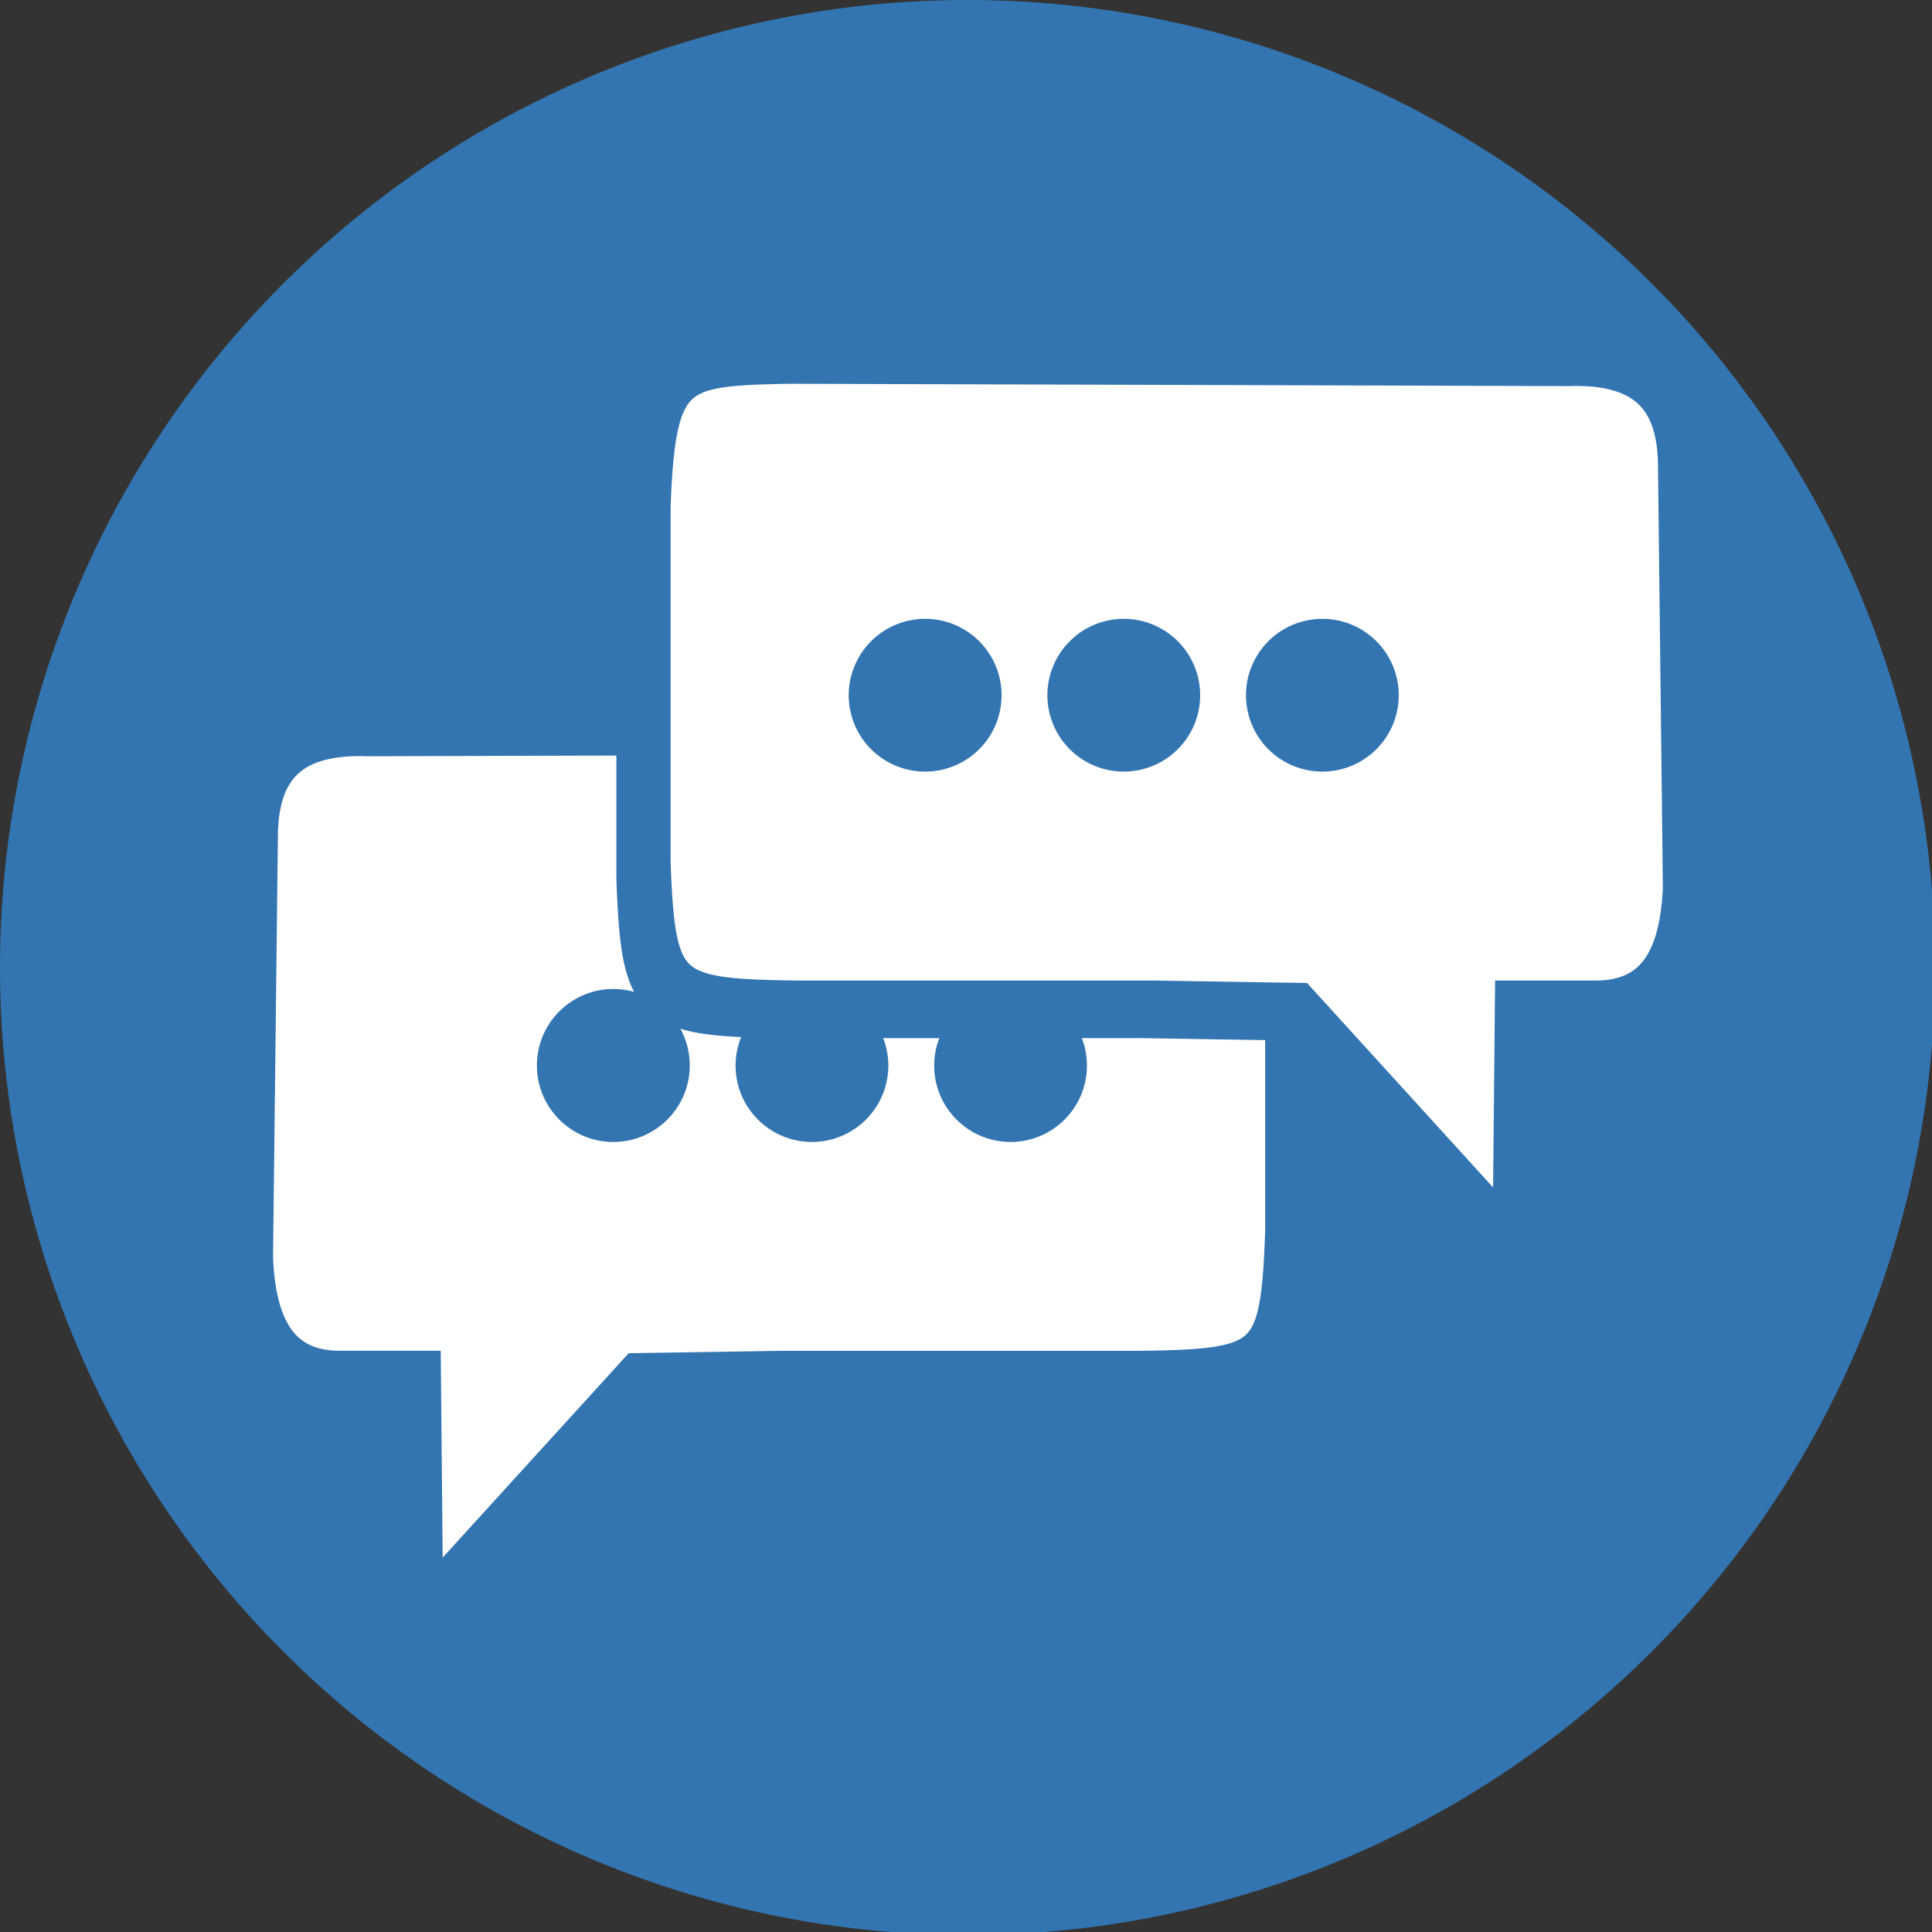 <?xml version="1.0" encoding="UTF-8" standalone="no"?>
<!-- Created with Inkscape (http://www.inkscape.org/) -->

<svg
   xmlns:dc="http://purl.org/dc/elements/1.1/"
   xmlns:cc="http://creativecommons.org/ns#"
   xmlns:rdf="http://www.w3.org/1999/02/22-rdf-syntax-ns#"
   xmlns:svg="http://www.w3.org/2000/svg"
   xmlns="http://www.w3.org/2000/svg"
   xmlns:sodipodi="http://sodipodi.sourceforge.net/DTD/sodipodi-0.dtd"
   xmlns:inkscape="http://www.inkscape.org/namespaces/inkscape"
   width="6.837mm"
   height="6.837mm"
   viewBox="0 0 6.837 6.837"
   version="1.1"
   id="svg8"
   inkscape:version="0.92.2 (5c3e80d, 2017-08-06)"
   sodipodi:docname="chat.svg">
  <rect x="0" y="0" width="6.837" height="6.837" fill="#333333" stroke="none"/>
  <defs
     id="defs2" />
  <sodipodi:namedview
     id="base"
     pagecolor="#ffffff"
     bordercolor="#666666"
     borderopacity="1.0"
     inkscape:pageopacity="0.0"
     inkscape:pageshadow="2"
     inkscape:zoom="31.678384"
     inkscape:cx="13.626174"
     inkscape:cy="13.689371"
     inkscape:document-units="mm"
     inkscape:current-layer="layer1"
     showgrid="false"
     showguides="true"
     inkscape:guide-bbox="true"
     inkscape:lockguides="false"
     inkscape:snap-to-guides="true"
     inkscape:snap-bbox="true"
     inkscape:snap-bbox-midpoints="true"
     inkscape:window-width="1920"
     inkscape:window-height="1009"
     inkscape:window-x="-4"
     inkscape:window-y="-4"
     inkscape:window-maximized="1"
     inkscape:snap-global="false" />
  <g
     inkscape:label="Vrstva 1"
     inkscape:groupmode="layer"
     id="layer1"
     transform="translate(-2.684,-1.852)">
    <circle
       style="fill:#ffffff;fill-opacity:1;stroke:none;stroke-width:0.15;stroke-miterlimit:4;stroke-dasharray:none;stroke-opacity:1"
       id="path891"
       cx="6.405"
       cy="5.346"
       r="2.965" />
  </g>
  <g
     inkscape:groupmode="layer"
     id="layer2"
     inkscape:label="Vrstva 3">
    <path
       style="fill:#3375b1;fill-opacity:1;stroke:#3375b1;stroke-width:0.546;stroke-miterlimit:4;stroke-dasharray:none;stroke-opacity:1"
       d="M 12.922 0.273 A 12.648 12.648 0 0 0 0.273 12.922 A 12.648 12.648 0 0 0 12.922 25.568 A 12.648 12.648 0 0 0 25.568 12.922 A 12.648 12.648 0 0 0 12.922 0.273 z M 10.639 4.85 L 10.641 4.852 L 20.932 4.883 C 21.93 4.849 22.414 5.258 22.414 6.24 L 22.479 11.852 C 22.439 12.836 22.096 13.367 21.311 13.367 L 20.236 13.367 L 20.205 16.555 L 17.332 13.398 L 15.406 13.367 L 10.639 13.367 C 8.883 13.345 8.745 13.243 8.682 11.506 L 8.682 6.775 C 8.749 4.889 9.01 4.88 10.639 4.85 z M 12.355 8.537 A 0.747 0.747 0 0 0 11.607 9.283 A 0.747 0.747 0 0 0 12.355 10.031 A 0.747 0.747 0 0 0 13.102 9.283 A 0.747 0.747 0 0 0 12.355 8.537 z M 15.008 8.537 A 0.747 0.747 0 0 0 14.26 9.283 A 0.747 0.747 0 0 0 15.008 10.031 A 0.747 0.747 0 0 0 15.754 9.283 A 0.747 0.747 0 0 0 15.008 8.537 z M 17.658 8.537 A 0.747 0.747 0 0 0 16.912 9.283 A 0.747 0.747 0 0 0 17.658 10.031 A 0.747 0.747 0 0 0 18.406 9.283 A 0.747 0.747 0 0 0 17.658 8.537 z M 8.504 9.816 L 8.504 11.729 C 8.567 13.464 8.705 13.567 10.459 13.59 C 10.234 13.724 10.097 13.967 10.096 14.229 C 10.095 14.641 10.429 14.976 10.842 14.977 C 11.255 14.977 11.59 14.642 11.59 14.229 C 11.589 13.967 11.452 13.725 11.229 13.59 L 13.111 13.59 C 12.887 13.724 12.749 13.967 12.748 14.229 C 12.748 14.641 13.082 14.976 13.494 14.977 C 13.907 14.977 14.243 14.642 14.242 14.229 C 14.242 13.967 14.105 13.725 13.881 13.59 L 15.229 13.59 L 17.154 13.621 L 17.168 13.637 L 17.168 16.449 C 17.105 18.186 16.967 18.29 15.211 18.312 L 10.443 18.312 L 8.518 18.342 L 5.645 21.498 L 5.615 18.311 L 4.541 18.311 C 3.756 18.311 3.412 17.779 3.373 16.795 L 3.438 11.184 C 3.438 10.202 3.922 9.792 4.92 9.826 L 8.504 9.816 z M 8.191 13.48 C 7.778 13.48 7.443 13.815 7.443 14.229 C 7.443 14.642 7.778 14.977 8.191 14.977 C 8.604 14.976 8.938 14.641 8.938 14.229 C 8.938 13.816 8.604 13.481 8.191 13.48 z "
       id="circle4738"
       transform="scale(0.265)" />
  </g>
  <g
     inkscape:groupmode="layer"
     id="layer4"
     inkscape:label="Vrstva 2"
     transform="translate(-2.684,-1.852)" />
</svg>
